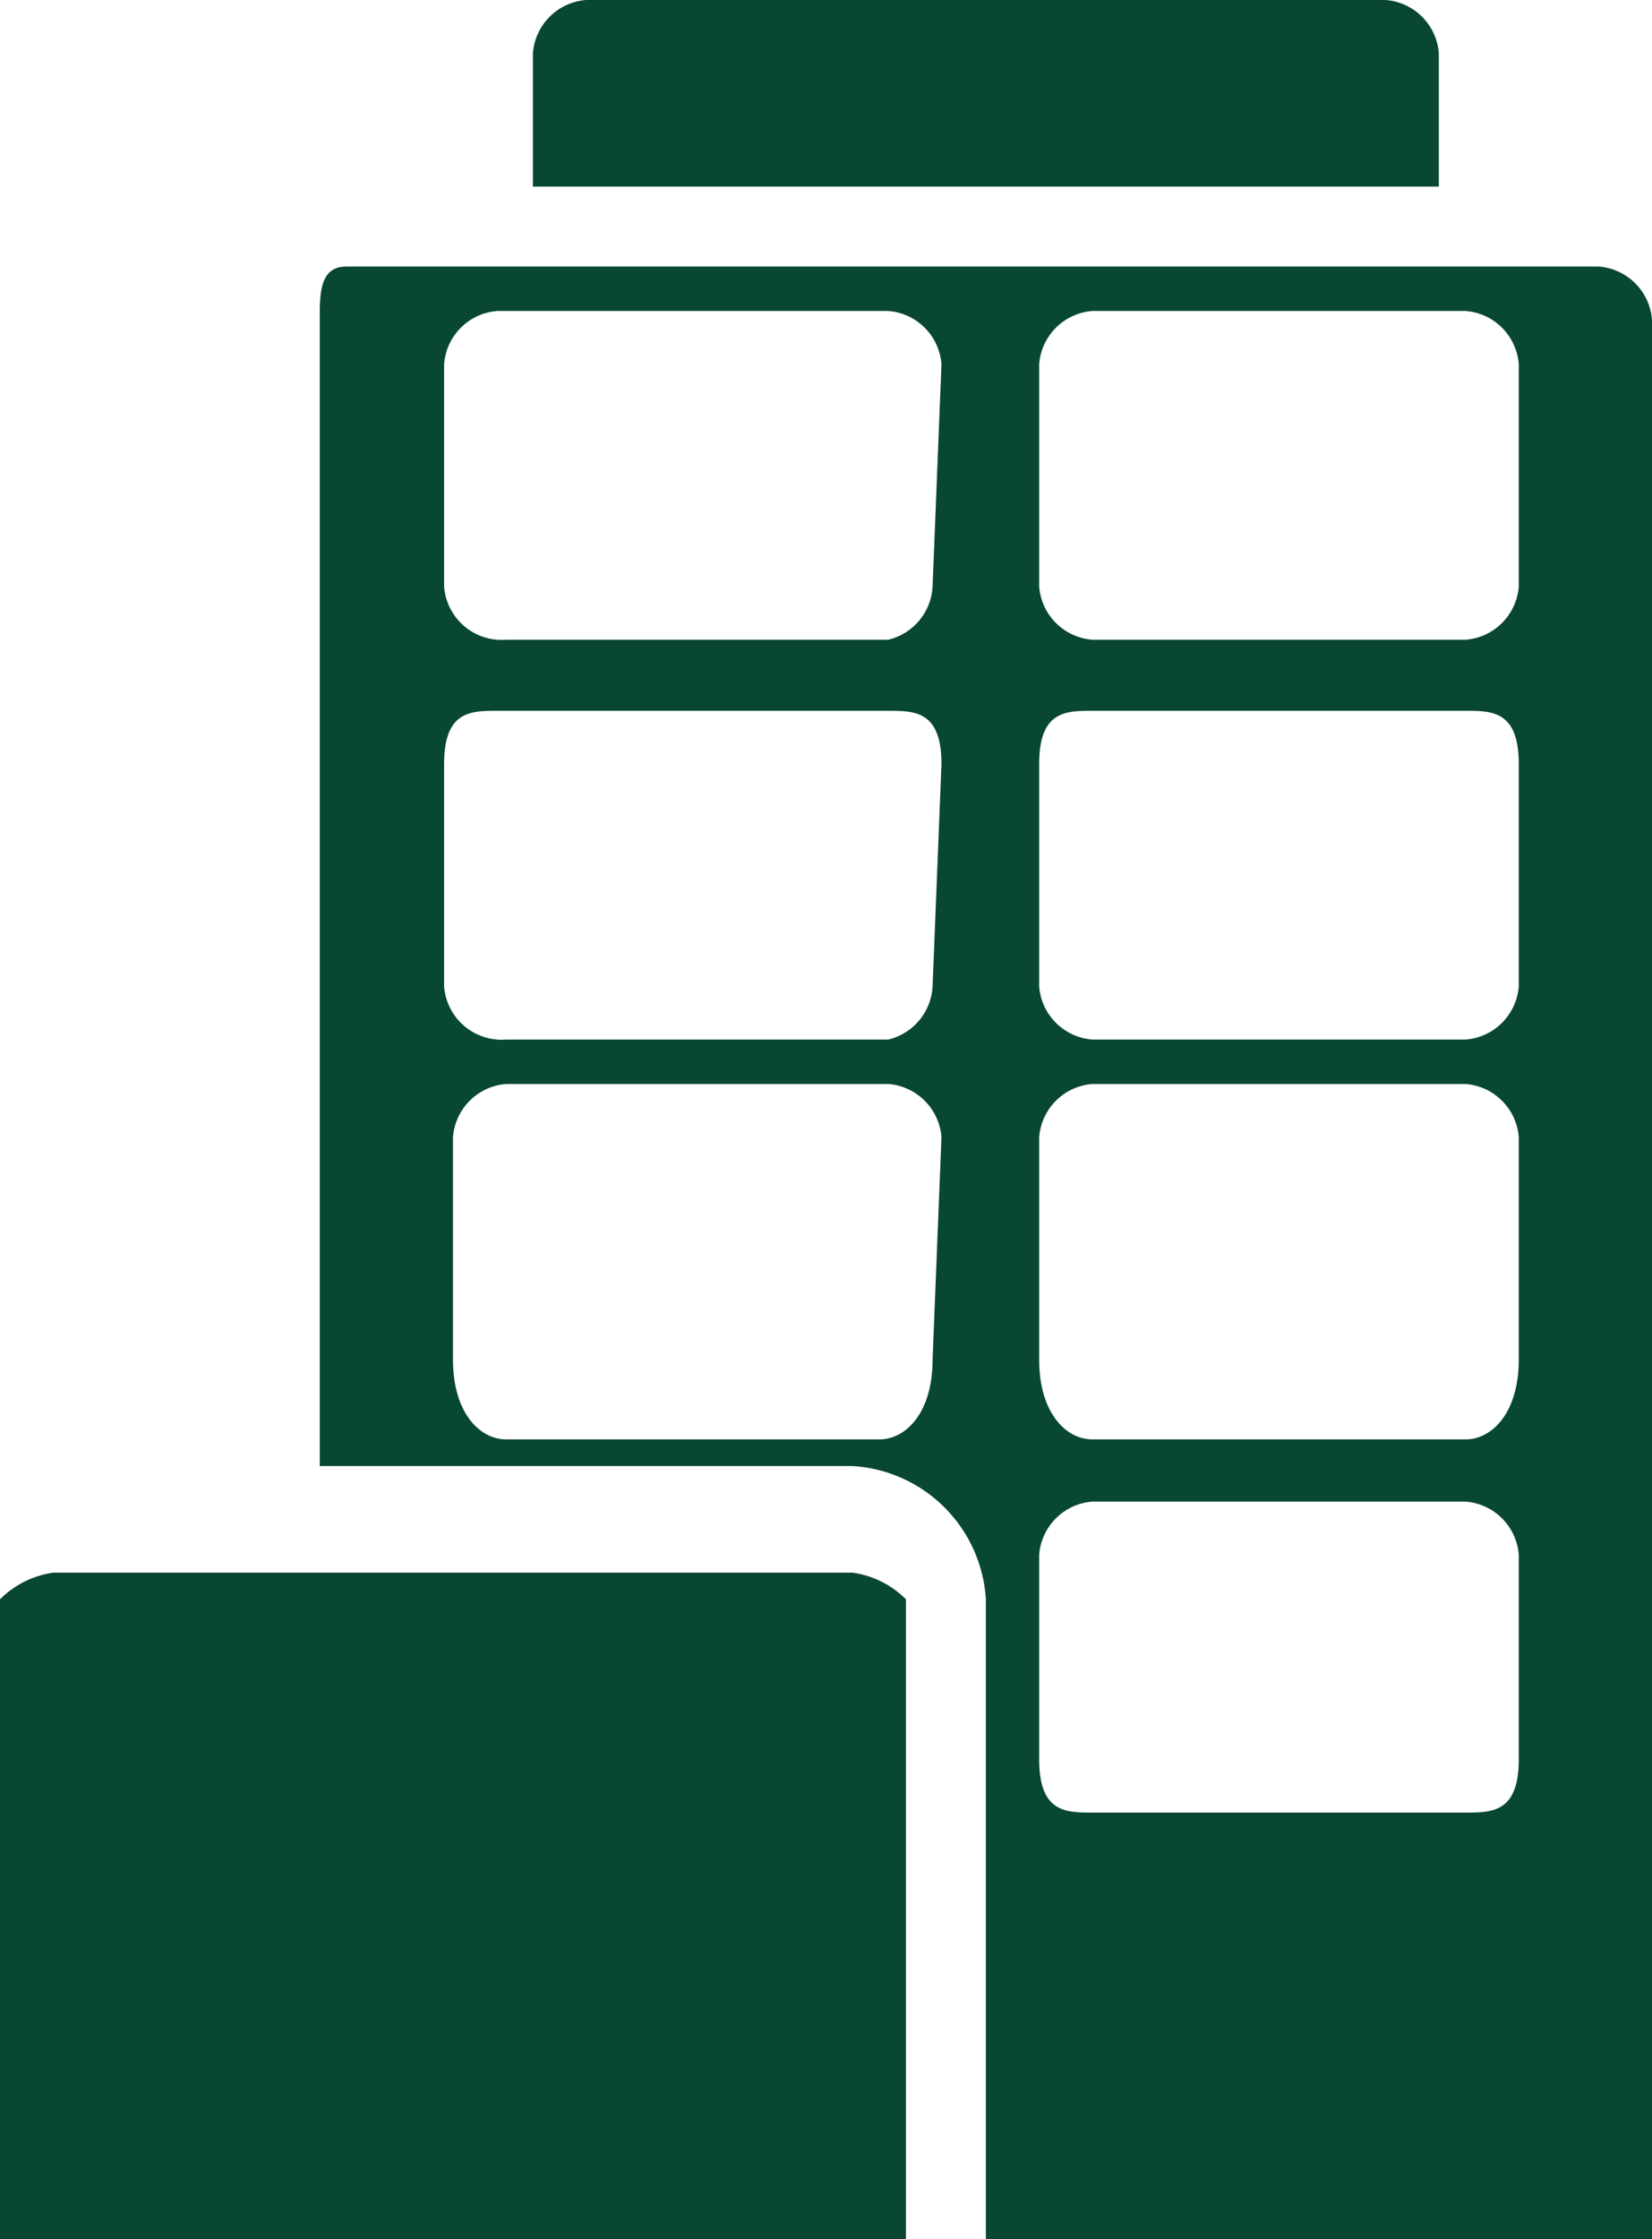 <svg xmlns="http://www.w3.org/2000/svg" viewBox="0 0 7.44 10.08">
    <defs>
        <style>.cls-1{fill:#084733;}</style>
    </defs>
    <title>Asset 1</title>
    <g id="Layer_2" data-name="Layer 2">
        <g id="Isolation_Mode" data-name="Isolation Mode">
            <path class="cls-1" d="M2.4.24v.6H6.48V.24A.26.26,0,0,0,6.24,0H2.64A.26.26,0,0,0,2.4.24Z"/>
            <path class="cls-1" d="M4.08,7.2v2.88H0V7.2a.42.42,0,0,1,.24-.12h3.6A.42.42,0,0,1,4.08,7.2Z"/>
            <path class="cls-1"
                  d="M7.2,1.2H1.56c-.12,0-.12.12-.12.24V6.6h2.4a.64.64,0,0,1,.6.6v2.88h3V1.44A.26.26,0,0,0,7.2,1.2Zm-3,4.92c0,.24-.12.36-.24.36H2.28c-.12,0-.24-.12-.24-.36v-1a.26.26,0,0,1,.24-.24H4a.26.26,0,0,1,.24.24Zm0-1.68A.26.26,0,0,1,4,4.68H2.28A.26.26,0,0,1,2,4.44v-1c0-.24.12-.24.24-.24H4c.12,0,.24,0,.24.24Zm0-1.8A.26.26,0,0,1,4,2.88H2.28A.26.26,0,0,1,2,2.64v-1a.26.26,0,0,1,.24-.24H4a.26.26,0,0,1,.24.24ZM6.84,7.92c0,.24-.12.24-.24.24H4.92c-.12,0-.24,0-.24-.24V7a.26.26,0,0,1,.24-.24H6.6A.26.26,0,0,1,6.84,7Zm0-1.8c0,.24-.12.36-.24.36H4.92c-.12,0-.24-.12-.24-.36v-1a.26.26,0,0,1,.24-.24H6.6a.26.26,0,0,1,.24.24Zm0-1.68a.26.26,0,0,1-.24.24H4.92a.26.26,0,0,1-.24-.24v-1c0-.24.12-.24.24-.24H6.6c.12,0,.24,0,.24.24Zm0-1.8a.26.26,0,0,1-.24.24H4.92a.26.26,0,0,1-.24-.24v-1a.26.26,0,0,1,.24-.24H6.6a.26.26,0,0,1,.24.24Z"/>
        </g>
    </g>
</svg>
